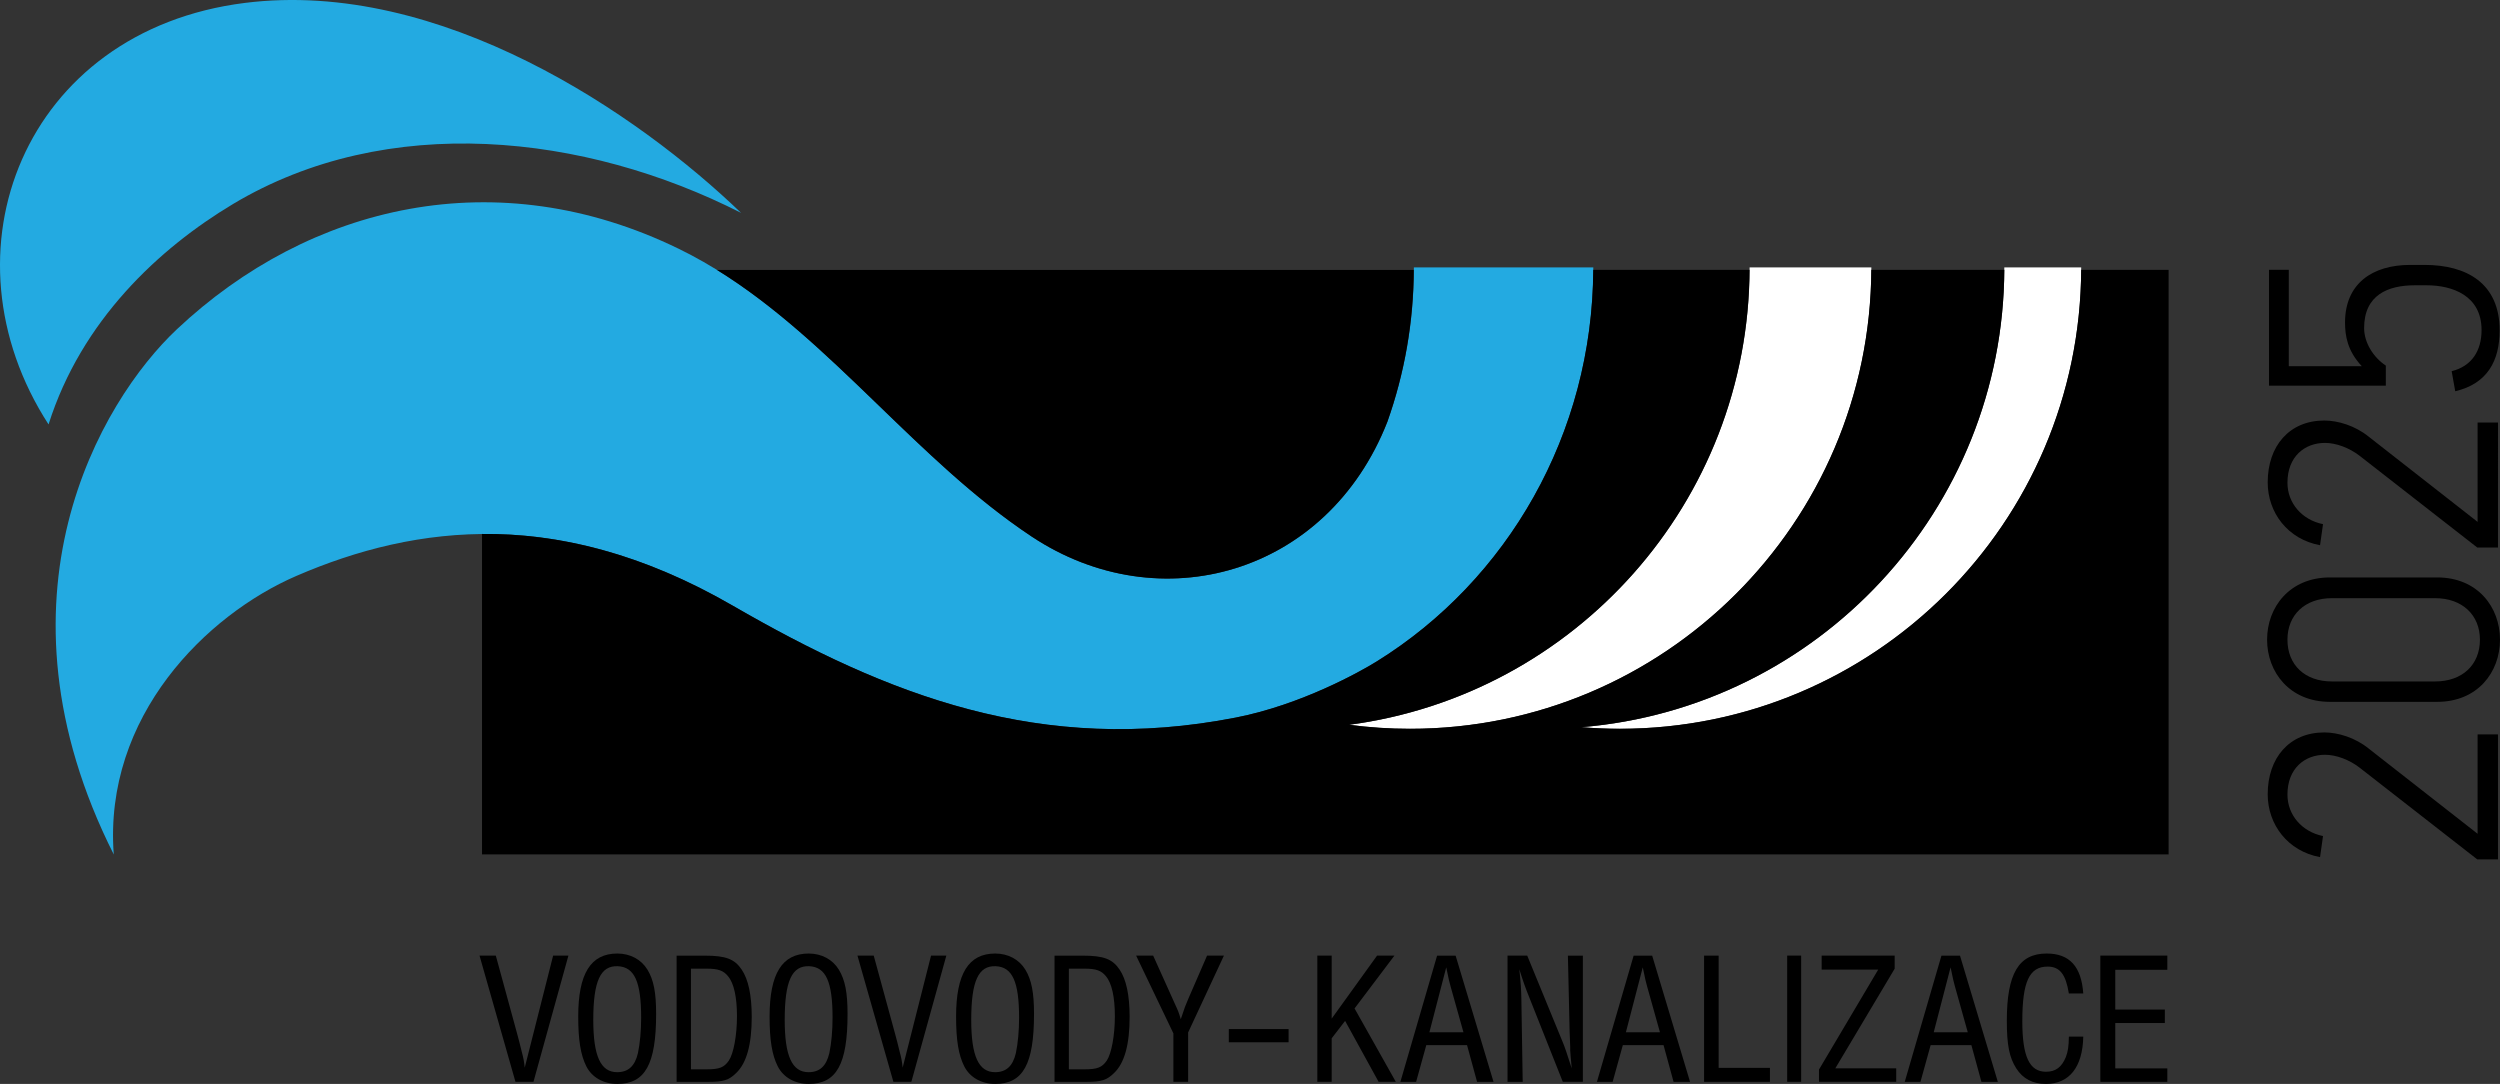 <?xml version="1.0" encoding="utf-8"?>
<!-- Generator: Adobe Illustrator 16.0.3, SVG Export Plug-In . SVG Version: 6.00 Build 0)  -->
<!DOCTYPE svg PUBLIC "-//W3C//DTD SVG 1.1//EN" "http://www.w3.org/Graphics/SVG/1.1/DTD/svg11.dtd">
<svg version="1.1" id="Vrstva_1" xmlns="http://www.w3.org/2000/svg" xmlns:xlink="http://www.w3.org/1999/xlink" x="0px" y="0px"
	 width="85.685px" height="37.15px" viewBox="0 0 85.685 37.15" enable-background="new 0 0 85.685 37.15" xml:space="preserve">
<rect x="0" y="0" width="85.685" height="37.15" fill="#333333" stroke="none"/>
<path fill-rule="evenodd" clip-rule="evenodd" fill="#23AAE1" d="M25.399,7.296C20.043,4.572,13.273,3.828,7.984,6.994
	c-2.53,1.516-5.193,3.987-6.32,7.553C-2.157,8.643,0.817,1.053,8.391,0.1C15.093-0.742,21.879,3.905,25.399,7.296"/>
<path fill="#FFFFFF" d="M46.239,24.842c0.684,0.09,1.38,0.138,2.086,0.138c8.735,0,15.814-7.081,15.814-15.815h-4.173
	C59.966,17.191,53.986,23.819,46.239,24.842"/>
<path fill="#FFFFFF" d="M54.201,24.924c0.436,0.035,0.874,0.055,1.317,0.055c8.734,0,15.813-7.079,15.813-15.814h-2.635
	C68.697,17.454,62.319,24.254,54.201,24.924"/>
<path fill-rule="evenodd" clip-rule="evenodd" fill="#23AAE1" d="M54.609,9.165h-6.15c0,1.854-0.319,3.632-0.906,5.285
	c-2.055,5.248-7.804,6.852-12.193,3.94c-4.354-2.888-7.457-7.602-12.095-9.862C17.03,5.487,10.612,7.007,6.062,11.286
	c-2.627,2.471-6.59,9.212-2.163,18c-0.356-4.744,3.185-8.218,6.259-9.547c4.132-1.785,9.075-2.379,14.958,1.021
	c5.307,3.066,10.566,5.139,17.239,3.835c2.242-0.438,4.271-1.576,4.834-1.927C51.679,19.88,54.609,14.841,54.609,9.165"/>
<path d="M47.553,14.449c0.576-1.627,0.894-3.377,0.902-5.198H24.573c3.942,2.434,6.854,6.53,10.786,9.138
	C39.748,21.303,45.498,19.697,47.553,14.449"/>
<path d="M71.331,9.25c-0.047,8.695-7.107,15.728-15.812,15.728c-0.444,0-0.884-0.02-1.318-0.055
	c8.09-0.668,14.449-7.422,14.495-15.673h-4.559c-0.047,8.695-7.106,15.728-15.811,15.728c-0.708,0-1.404-0.047-2.088-0.137
	c7.72-1.018,13.683-7.604,13.725-15.591h-5.356c-0.029,5.641-2.95,10.643-7.419,13.419c-0.561,0.349-2.591,1.486-4.833,1.925
	c-6.674,1.304-11.933-0.769-17.239-3.835c-3.123-1.805-5.981-2.484-8.595-2.458v10.983h57.806V9.25H71.331z"/>
<path d="M17.667,37.078l-1.232-4.326h0.558l0.732,2.68c0.052,0.201,0.104,0.382,0.156,0.609c0.064,0.24,0.078,0.324,0.104,0.551
	l0.973-3.84h0.524l-1.198,4.326H17.667z"/>
<path d="M22.19,33.233c0.214,0.35,0.298,0.784,0.298,1.518c0,1.724-0.376,2.399-1.329,2.399c-0.474,0-0.87-0.221-1.064-0.604
	c-0.193-0.389-0.277-0.888-0.277-1.705c0-1.473,0.428-2.16,1.342-2.16C21.6,32.682,21.976,32.883,22.19,33.233 M20.334,34.958
	c0,1.238,0.253,1.79,0.817,1.79c0.383,0,0.609-0.208,0.714-0.654c0.071-0.338,0.11-0.766,0.11-1.213
	c0-1.232-0.228-1.738-0.799-1.765C20.582,33.09,20.334,33.622,20.334,34.958"/>
<path d="M23.19,32.754h0.974c0.713,0,1.012,0.115,1.258,0.479c0.227,0.338,0.343,0.876,0.343,1.622c0,0.94-0.174,1.583-0.538,1.926
	c-0.246,0.24-0.434,0.298-0.933,0.298H23.19V32.754z M24.221,36.65c0.435,0,0.597-0.064,0.759-0.298
	c0.162-0.24,0.279-0.862,0.279-1.525c0-0.647-0.104-1.128-0.305-1.366c-0.156-0.195-0.337-0.261-0.727-0.261h-0.545v3.45H24.221z"/>
<path d="M28.75,33.233c0.214,0.35,0.299,0.784,0.299,1.518c0,1.724-0.377,2.399-1.33,2.399c-0.474,0-0.869-0.221-1.063-0.604
	c-0.195-0.389-0.279-0.888-0.279-1.705c0-1.473,0.429-2.16,1.342-2.16C28.16,32.682,28.536,32.883,28.75,33.233 M26.895,34.958
	c0,1.238,0.253,1.79,0.817,1.79c0.382,0,0.608-0.208,0.713-0.654c0.071-0.338,0.11-0.766,0.11-1.213
	c0-1.232-0.227-1.738-0.798-1.765C27.142,33.09,26.895,33.622,26.895,34.958"/>
<path d="M30.62,37.078l-1.232-4.326h0.558l0.732,2.68c0.053,0.201,0.104,0.382,0.156,0.609c0.065,0.24,0.078,0.324,0.104,0.551
	l0.973-3.84h0.524l-1.199,4.326H30.62z"/>
<path d="M35.142,33.233c0.213,0.35,0.298,0.784,0.298,1.518c0,1.724-0.376,2.399-1.329,2.399c-0.474,0-0.869-0.221-1.063-0.604
	c-0.195-0.389-0.279-0.888-0.279-1.705c0-1.473,0.428-2.16,1.342-2.16C34.552,32.682,34.928,32.883,35.142,33.233 M33.288,34.958
	c0,1.238,0.253,1.79,0.817,1.79c0.382,0,0.608-0.208,0.713-0.654c0.071-0.338,0.11-0.766,0.11-1.213
	c0-1.232-0.228-1.738-0.798-1.765C33.534,33.09,33.288,33.622,33.288,34.958"/>
<path d="M36.143,32.754h0.973c0.713,0,1.012,0.115,1.258,0.479c0.227,0.338,0.343,0.876,0.343,1.622c0,0.94-0.174,1.583-0.538,1.926
	c-0.245,0.24-0.434,0.298-0.933,0.298h-1.103V32.754z M37.173,36.65c0.436,0,0.598-0.064,0.76-0.298
	c0.161-0.24,0.278-0.862,0.278-1.525c0-0.647-0.104-1.128-0.305-1.366c-0.155-0.195-0.338-0.261-0.726-0.261h-0.546v3.45H37.173z"/>
<path d="M40.723,37.078h-0.506v-1.66l-1.278-2.666h0.584l0.745,1.654c0.117,0.254,0.125,0.273,0.202,0.526
	c0.149-0.448,0.144-0.429,0.253-0.688l0.648-1.492h0.578l-1.227,2.635V37.078z"/>
<rect x="42.116" y="35.27" width="2.049" height="0.453"/>
<polygon points="45.642,37.078 45.15,37.078 45.15,32.752 45.642,32.752 45.642,34.912 47.198,32.752 47.793,32.752 46.426,34.563 
	47.84,37.078 47.25,37.078 46.102,34.99 45.642,35.587 "/>
<path d="M48.885,35.82l-0.349,1.259h-0.539l1.258-4.325h0.635l1.299,4.325h-0.564l-0.344-1.259H48.885z M49.716,33.804
	c-0.058-0.221-0.039-0.13-0.148-0.649l-0.577,2.225h1.167L49.716,33.804z"/>
<path d="M54.251,37.078h-0.688l-1.153-2.904c-0.117-0.285-0.227-0.598-0.337-0.953c0.052,0.46,0.064,0.713,0.07,1.005l0.046,2.853
	h-0.52v-4.326h0.675l1.219,2.971c0.054,0.117,0.163,0.448,0.306,0.895c-0.032-0.336-0.045-0.524-0.052-0.621v-0.123
	c-0.013-0.324-0.007-0.15-0.02-0.526l-0.059-2.595h0.513V37.078z"/>
<path d="M55.621,35.82l-0.349,1.259h-0.539l1.258-4.325h0.636l1.298,4.325H57.36l-0.344-1.259H55.621z M56.452,33.804
	c-0.058-0.221-0.039-0.13-0.148-0.649l-0.578,2.225h1.167L56.452,33.804z"/>
<polygon points="60.663,36.6 60.663,37.079 58.406,37.079 58.406,32.753 58.905,32.753 58.905,36.6 "/>
<rect x="61.254" y="32.752" width="0.479" height="4.326"/>
<polygon points="64.991,37.078 62.344,37.078 62.344,36.658 64.374,33.232 62.435,33.232 62.435,32.752 64.938,32.752 
	64.938,33.201 62.903,36.617 64.991,36.617 "/>
<path d="M66.171,35.82l-0.349,1.259h-0.539l1.258-4.325h0.636l1.297,4.325h-0.563l-0.344-1.259H66.171z M67.002,33.804
	c-0.058-0.221-0.039-0.13-0.148-0.649l-0.578,2.225h1.167L67.002,33.804z"/>
<path d="M71.402,35.529c-0.02,1.037-0.474,1.621-1.278,1.621c-0.454,0-0.791-0.176-1.019-0.533
	c-0.239-0.375-0.323-0.803-0.323-1.633c0-1.615,0.408-2.303,1.367-2.303c0.785,0,1.188,0.448,1.253,1.369h-0.494
	c-0.104-0.656-0.311-0.921-0.727-0.921c-0.629,0-0.868,0.519-0.868,1.874c0,1.213,0.246,1.73,0.811,1.73
	c0.331,0,0.539-0.156,0.681-0.504c0.072-0.189,0.098-0.357,0.104-0.701H71.402z"/>
<polygon points="72.499,36.618 74.283,36.618 74.283,37.079 71.987,37.079 71.987,32.752 74.283,32.752 74.283,33.239 
	72.499,33.239 72.499,34.602 74.198,34.602 74.198,35.063 72.499,35.063 "/>
<path d="M85.618,29.455h-0.712l-4.035-3.146c-0.351-0.271-0.802-0.44-1.186-0.44c-0.688,0-1.285,0.463-1.285,1.365
	c0,0.699,0.496,1.273,1.219,1.421l-0.102,0.722c-1.105-0.203-1.794-1.116-1.794-2.154c0-1.251,0.745-2.12,1.94-2.12
	c0.473,0,1.06,0.18,1.521,0.553l3.733,2.921V25.17h0.699V29.455z"/>
<path d="M85.685,21.924c0,1.115-0.767,2.131-2.153,2.131h-3.677c-1.377,0-2.153-1.016-2.153-2.131c0-1.117,0.776-2.133,2.153-2.133
	h3.677C84.918,19.791,85.685,20.807,85.685,21.924 M79.922,20.502c-0.925,0-1.522,0.575-1.522,1.422
	c0,0.867,0.598,1.432,1.522,1.432h3.541c0.925,0,1.534-0.564,1.534-1.432c0-0.847-0.609-1.422-1.534-1.422H79.922z"/>
<path d="M85.618,18.766h-0.712l-4.035-3.146c-0.351-0.27-0.802-0.44-1.186-0.44c-0.688,0-1.285,0.463-1.285,1.365
	c0,0.699,0.496,1.274,1.219,1.42l-0.102,0.722c-1.105-0.203-1.794-1.116-1.794-2.154c0-1.251,0.745-2.12,1.94-2.12
	c0.473,0,1.06,0.18,1.521,0.553l3.733,2.921v-3.406h0.699V18.766z"/>
<path d="M84.028,12.722c0.688-0.17,1.025-0.699,1.025-1.41c0-1.184-1.003-1.534-1.883-1.534h-0.406
	c-0.914,0-1.736,0.328-1.736,1.467c0,0.496,0.315,1.003,0.744,1.286v0.687h-4.004v-3.97h0.678v3.304h2.503
	c-0.496-0.529-0.575-1.048-0.575-1.499c0-1.331,0.936-1.973,2.232-1.973h0.496c1.443,0,2.571,0.631,2.571,2.243
	c0,1.038-0.417,1.828-1.522,2.087L84.028,12.722z"/>
</svg>
